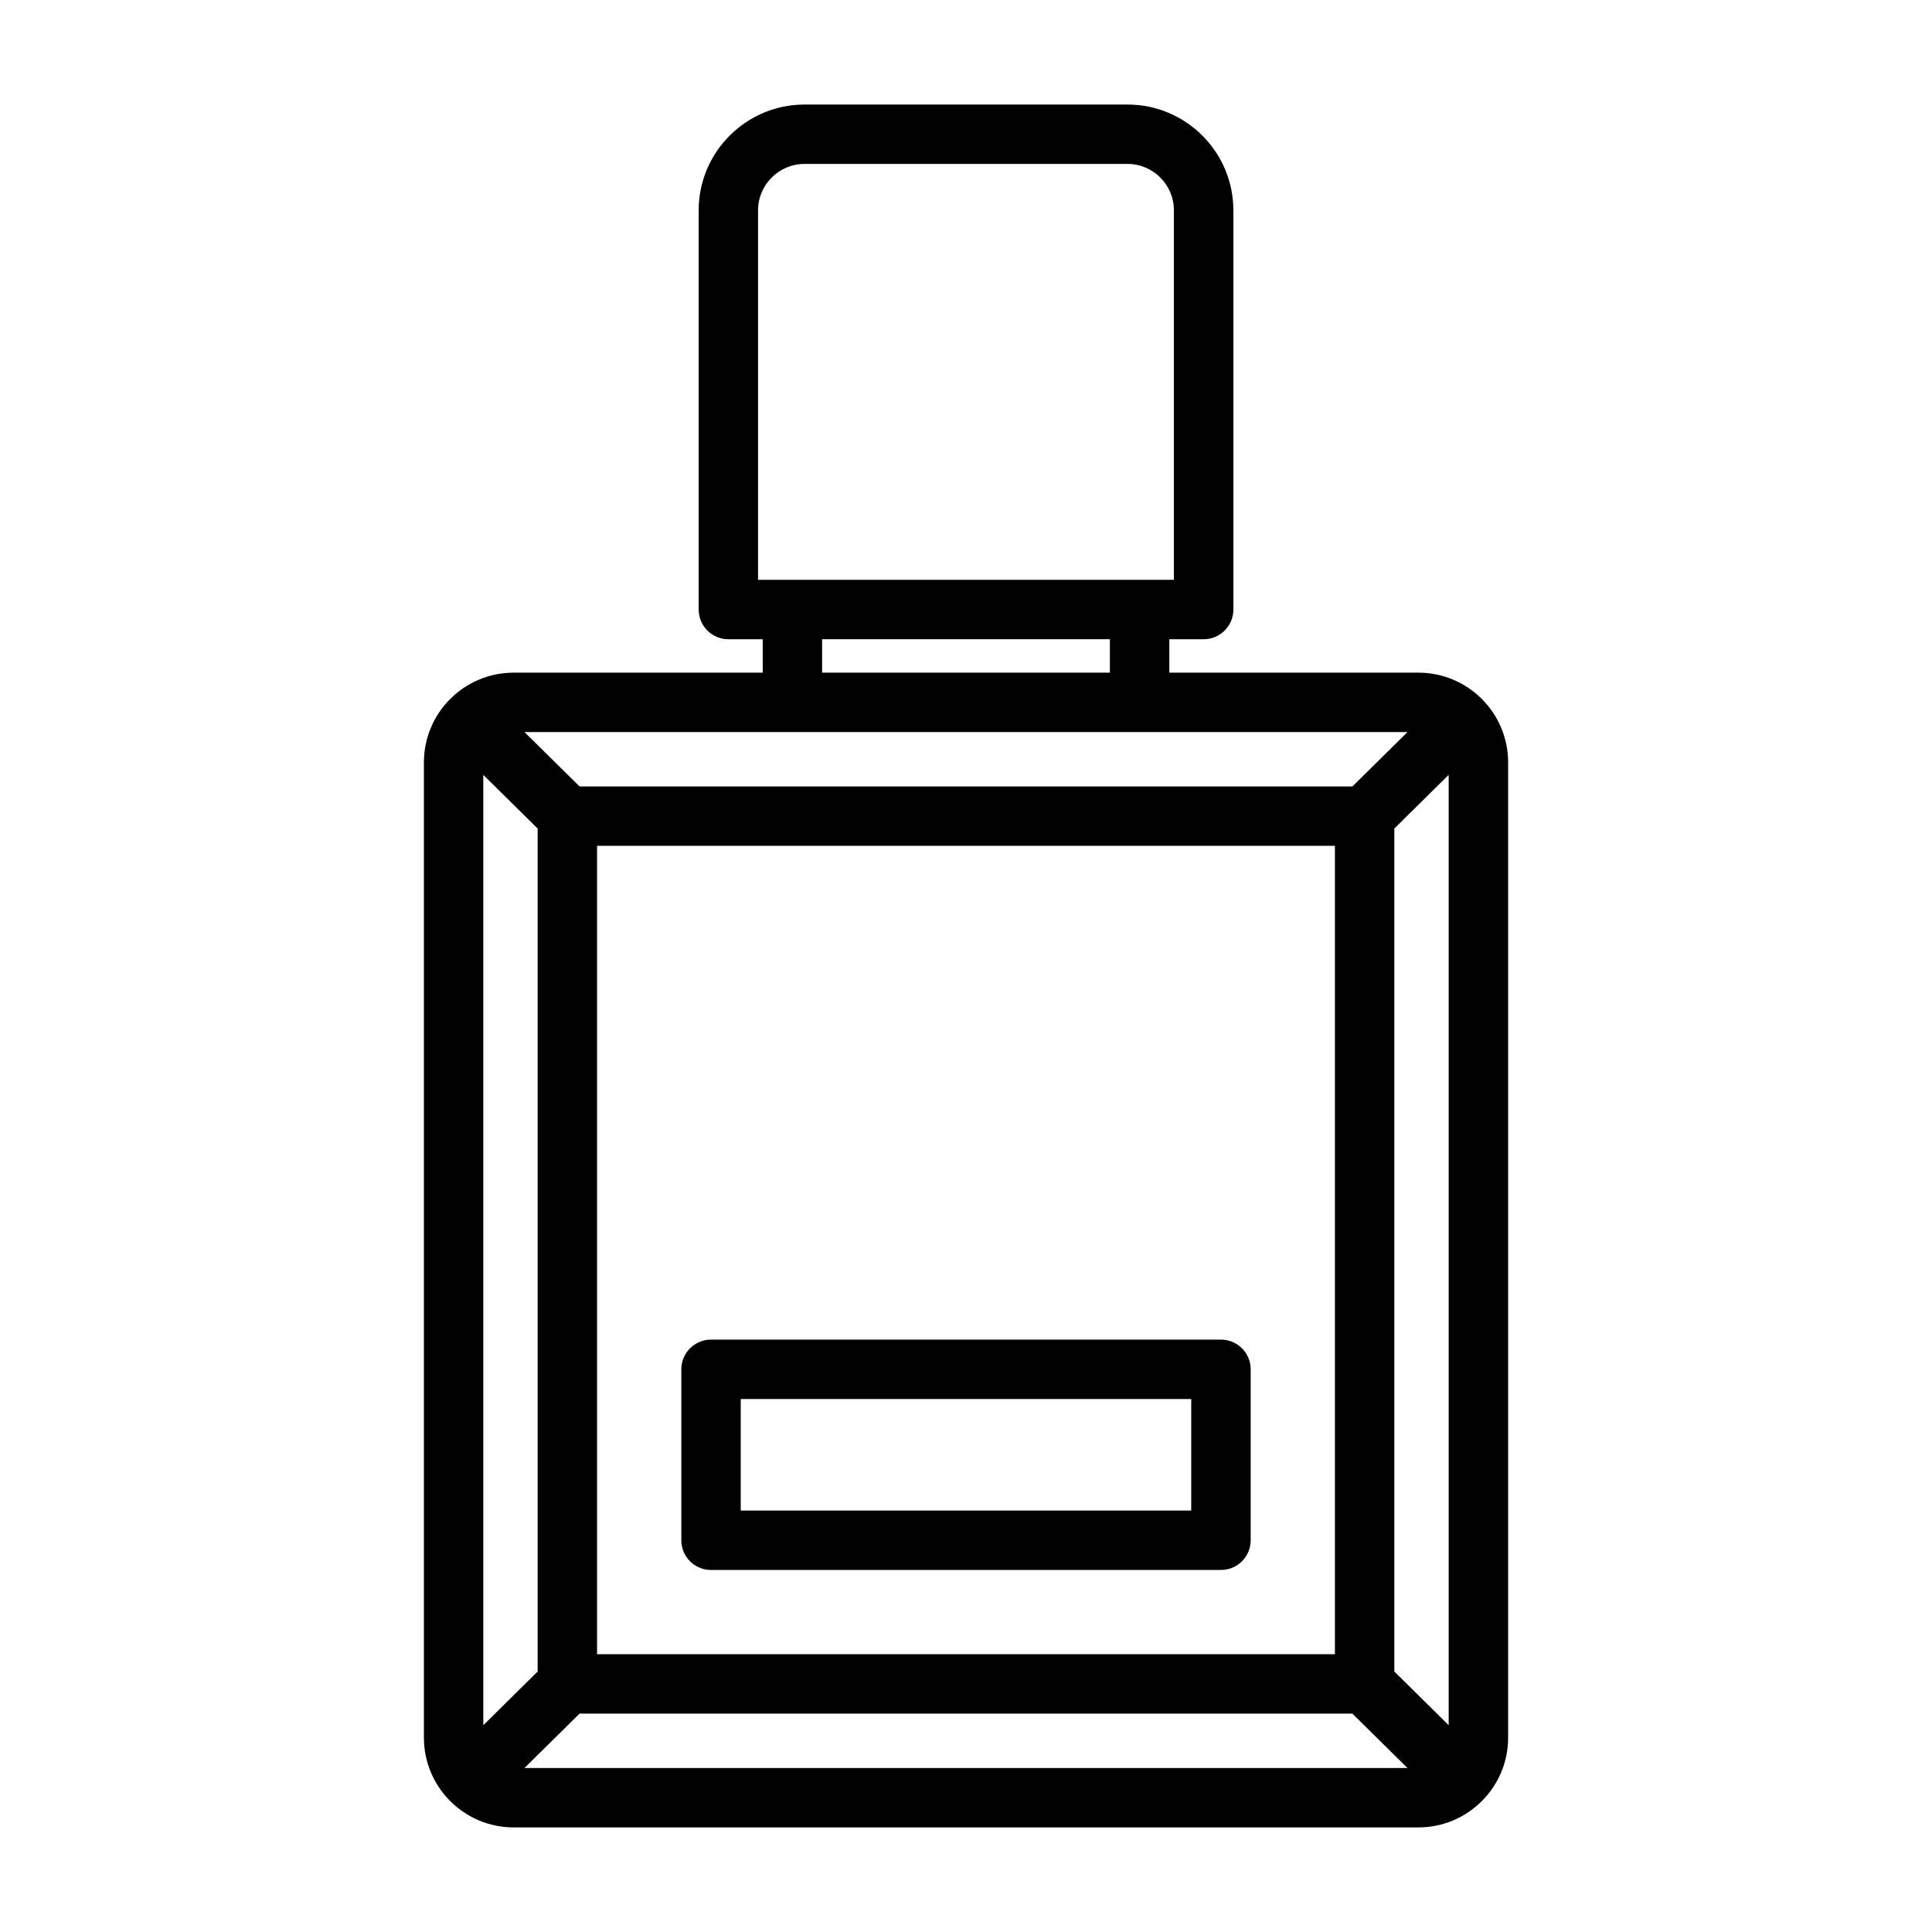 <?xml version="1.0" encoding="UTF-8"?>
<!-- The Best Svg Icon site in the world: iconSvg.co, Visit us! https://iconsvg.co -->
<svg fill="#000000" width="800px" height="800px" version="1.1" viewBox="144 144 512 512" xmlns="http://www.w3.org/2000/svg">
 <g>
  <path d="m280.12 322.26c-13.113 0-23.781 10.668-23.781 23.781v258.46c0 13.105 10.668 23.781 23.781 23.781h239.77c13.113 0 23.781-10.668 23.781-23.781v-258.46c0-13.113-10.668-23.781-23.781-23.781h-66.008v-8.855h9.102c4.344 0 7.871-3.527 7.871-7.871v-105.78c0-15.469-12.582-28.047-28.043-28.047h-85.605c-15.469 0-28.051 12.578-28.051 28.047v105.78c0 4.344 3.527 7.871 7.871 7.871h9.102v8.855zm236.88 15.746-14.594 14.406h-204.82l-14.594-14.406zm10.918 263.19-14.406-14.227v-223.4l14.406-14.227zm-255.84-251.85 14.406 14.227v223.4l-14.406 14.227zm225.69 233.04h-195.54v-214.24h195.54zm-200.18 15.742h204.81l14.59 14.406h-233.99zm47.305-398.38c0-6.785 5.519-12.305 12.305-12.305h85.609c6.777 0 12.293 5.519 12.293 12.305v97.906h-110.21zm16.973 113.65h76.266v8.855h-76.266z"/>
  <path d="m332.43 560.06h135.14c4.344 0 7.871-3.519 7.871-7.871v-45.305c0-4.352-3.527-7.871-7.871-7.871h-135.14c-4.344 0-7.871 3.519-7.871 7.871v45.305c0 4.356 3.516 7.871 7.871 7.871zm7.871-45.301h119.39v29.559h-119.39z"/>
 </g>
</svg>